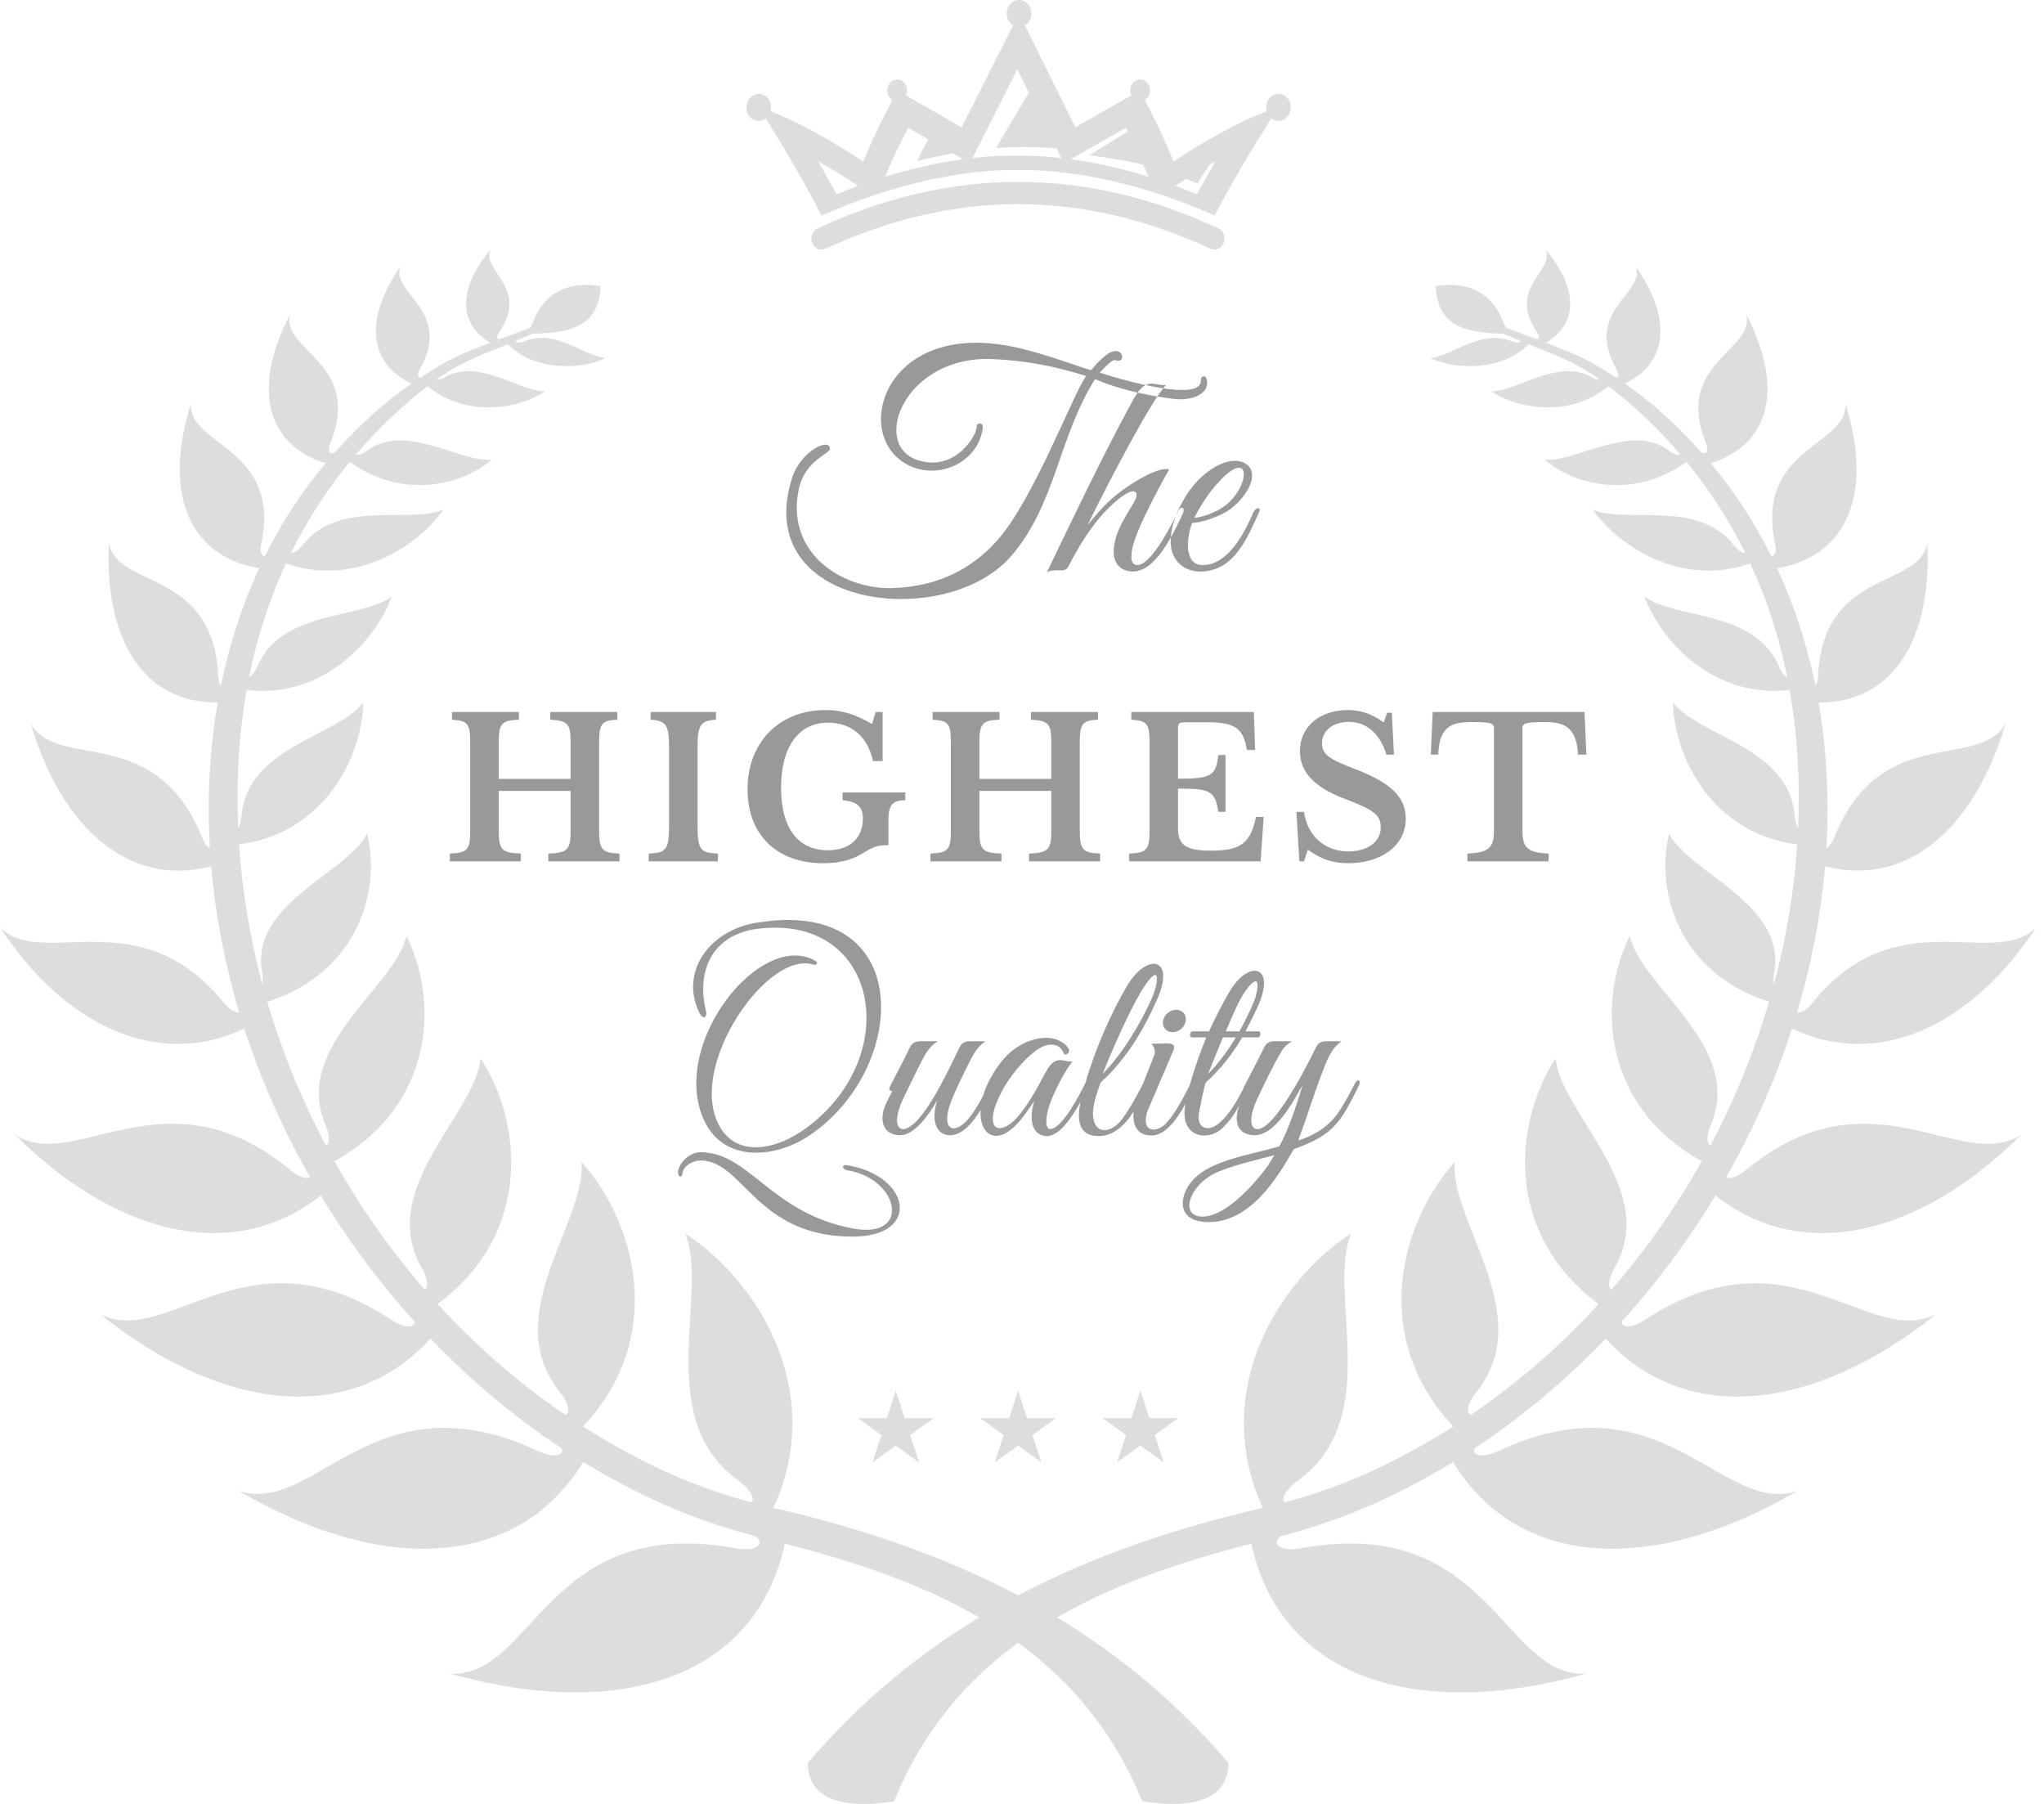 <svg xmlns="http://www.w3.org/2000/svg" width="136" height="120" viewBox="0 0 136 120" fill="none"><g id="Badge_1"><g id="Group"><path id="Vector" fill-rule="evenodd" clip-rule="evenodd" d="M50.307 102.203C46.644 101.246 43.183 99.855 39.35 97.584C39.167 97.475 38.984 97.366 38.803 97.255C34.428 104.428 25.378 104.737 15.89 99.179C20.944 100.875 24.841 91.398 35.787 96.523C36.849 97.02 37.556 96.836 37.368 96.343C34.227 94.268 31.297 91.811 28.645 89.051C23.287 94.909 14.704 93.87 6.666 87.423C11.192 89.714 16.468 81.49 26.03 87.797C26.928 88.389 27.617 88.341 27.571 87.9C27.187 87.477 26.811 87.047 26.44 86.611C24.562 84.4 22.853 82.027 21.34 79.525C15.582 84.1 7.729 82.194 1.001 75.488C5.018 78.087 11.009 70.98 19.321 77.835C19.895 78.308 20.402 78.447 20.636 78.324C19.451 76.246 18.401 74.087 17.504 71.865C17.047 70.733 16.629 69.586 16.253 68.425C10.534 71.144 4.336 68.274 0.023 61.72C2.875 64.499 9.287 59.773 14.897 66.717C15.291 67.205 15.697 67.402 15.913 67.331C14.968 64.171 14.334 60.919 14.052 57.628C8.626 59.051 4.117 55.143 2.038 48.117C3.793 51.313 10.338 48.003 13.439 55.703C13.596 56.091 13.793 56.338 13.966 56.436C13.95 56.164 13.936 55.894 13.925 55.623C13.809 52.829 13.96 50.127 14.353 47.542C14.395 47.27 14.439 46.999 14.486 46.73C9.542 46.784 6.926 42.513 7.251 36.121C7.777 39.198 14.189 37.801 14.518 44.972C14.532 45.279 14.6 45.507 14.692 45.641C15.089 43.693 15.628 41.828 16.298 40.057C16.59 39.286 16.907 38.534 17.246 37.801C12.409 36.989 10.877 32.59 12.709 26.832C12.478 29.681 18.747 29.723 17.378 36.183C17.26 36.736 17.419 37.046 17.639 36.979C18.217 35.816 18.853 34.705 19.547 33.648C20.178 32.685 20.898 31.729 21.662 30.816C17.547 29.524 16.851 25.59 19.297 20.924C18.678 23.313 24.13 24.141 21.99 29.451C21.759 30.024 21.965 30.324 22.277 30.074L22.285 30.095C22.91 29.39 23.556 28.72 24.203 28.107C25.235 27.127 26.269 26.287 27.381 25.515C24.413 24.124 24.301 21.062 26.656 17.711C25.929 19.512 30.159 20.62 27.939 24.558C27.743 24.905 27.797 25.135 27.97 25.117C28.48 24.782 29.008 24.459 29.561 24.14C30.284 23.723 31.395 23.267 32.622 22.799C30.4 21.502 30.545 19.083 32.658 16.586C31.945 17.974 35.276 19.113 33.209 22.11C32.986 22.434 33.075 22.641 33.306 22.524L33.308 22.54C33.968 22.293 34.646 22.043 35.303 21.796C35.335 21.737 35.366 21.683 35.38 21.641C36.57 18.138 39.904 19.079 39.965 19.026C39.843 21.667 38.094 22.144 35.418 22.202C35.072 22.361 34.719 22.513 34.341 22.671C34.273 22.864 34.632 22.817 34.891 22.708C36.958 21.834 38.882 23.725 40.323 23.816C38.674 24.602 35.595 24.716 33.781 22.902L33.707 22.932C32.506 23.424 30.851 23.954 29.017 25.262C29.151 25.295 29.393 25.217 29.575 25.107C31.778 23.781 34.545 26.045 36.266 26.027C34.541 27.195 31.061 27.826 28.449 25.688C26.85 26.926 25.217 28.432 23.679 30.234C23.83 30.324 24.165 30.186 24.401 30.002C26.889 28.067 30.61 30.765 32.707 30.581C30.779 32.267 26.784 33.276 23.271 30.72C21.842 32.465 20.505 34.473 19.369 36.773C19.554 36.827 19.906 36.548 20.136 36.255C22.536 33.187 27.208 34.866 29.512 33.902C27.689 36.484 23.438 39.053 19.033 37.474C17.99 39.723 17.138 42.239 16.572 45.044C16.762 44.967 16.989 44.646 17.122 44.336C18.754 40.528 23.975 41.234 26.07 39.681C24.905 42.823 21.287 46.502 16.41 45.895C15.917 48.673 15.701 51.726 15.847 55.075C15.966 54.885 16.049 54.573 16.071 54.282C16.419 49.689 22.452 48.997 24.173 46.725C24.085 50.458 21.503 55.456 15.907 56.172L15.912 56.246C16.122 59.349 16.642 62.438 17.451 65.46C17.501 65.252 17.497 64.977 17.45 64.729C16.565 60.101 23.129 58.083 24.424 55.451C25.364 59.171 23.858 64.697 17.782 66.641C18.75 69.936 20.06 73.145 21.681 76.198C21.984 76.074 21.906 75.406 21.676 74.879C19.384 69.629 26.298 65.681 27.043 62.266C29.172 66.485 28.958 73.492 22.333 77.201C22.297 77.203 22.261 77.199 22.224 77.194C23.933 80.248 25.956 83.138 28.263 85.791C28.564 85.626 28.393 84.925 28.083 84.392C24.996 79.092 31.656 74.11 31.973 70.404C34.746 74.621 35.466 82.051 29.117 86.748C31.644 89.507 34.485 91.992 37.605 94.114C38.044 93.985 37.723 93.183 37.266 92.62C33.135 87.534 39.044 81.246 38.69 77.301C42.294 81.289 44.388 88.962 38.792 94.894C39.206 95.159 39.627 95.417 40.051 95.67C43.616 97.781 46.658 99.045 49.992 99.94C50.322 99.664 49.757 98.944 49.136 98.496C43.363 94.322 47.224 86.09 45.591 82.057C50.452 85.209 55.005 92.586 51.464 100.308L51.504 100.317C62.711 102.908 73.426 107.52 81.744 117.284C81.689 119.538 79.774 120.389 76.001 119.837C71.583 108.918 61.512 105.084 52.225 102.688C50.288 111.6 41.296 114.527 29.922 111.327C35.517 111.693 36.336 100.682 48.926 102.995C50.282 103.243 50.931 102.733 50.294 102.209L50.307 102.203Z" fill="#DDDDDD"></path><path id="Vector_2" fill-rule="evenodd" clip-rule="evenodd" d="M85.179 102.203C88.841 101.246 92.303 99.855 96.136 97.584C96.319 97.475 96.501 97.366 96.683 97.255C101.058 104.428 110.107 104.737 119.595 99.179C114.542 100.875 110.645 91.398 99.699 96.523C98.636 97.02 97.928 96.836 98.118 96.343C101.259 94.268 104.189 91.811 106.841 89.051C112.199 94.909 120.782 93.87 128.819 87.423C124.294 89.714 119.018 81.49 109.455 87.797C108.557 88.389 107.869 88.341 107.914 87.9C108.298 87.477 108.675 87.047 109.046 86.611C110.923 84.4 112.633 82.027 114.145 79.525C119.903 84.1 127.756 82.194 134.485 75.488C130.467 78.087 124.477 70.98 116.165 77.835C115.592 78.308 115.083 78.447 114.851 78.324C116.035 76.246 117.084 74.087 117.982 71.865C118.439 70.733 118.856 69.586 119.232 68.425C124.952 71.144 131.149 68.274 135.462 61.72C132.611 64.499 126.198 59.773 120.588 66.717C120.194 67.205 119.789 67.402 119.572 67.331C120.517 64.171 121.152 60.919 121.434 57.628C126.86 59.051 131.369 55.143 133.448 48.117C131.693 51.313 125.147 48.003 122.046 55.703C121.89 56.091 121.692 56.338 121.52 56.436C121.536 56.164 121.549 55.894 121.561 55.623C121.676 52.829 121.525 50.127 121.132 47.542C121.09 47.27 121.046 46.999 121 46.73C125.944 46.784 128.56 42.513 128.235 36.121C127.709 39.198 121.296 37.801 120.968 44.972C120.954 45.279 120.885 45.507 120.794 45.641C120.397 43.693 119.857 41.828 119.187 40.057C118.895 39.286 118.579 38.534 118.24 37.801C123.077 36.989 124.608 32.59 122.777 26.832C123.008 29.681 116.74 29.723 118.108 36.183C118.225 36.736 118.067 37.046 117.846 36.979C117.269 35.816 116.632 34.705 115.939 33.648C115.307 32.685 114.588 31.729 113.824 30.816C117.939 29.524 118.634 25.59 116.188 20.924C116.808 23.313 111.355 24.141 113.496 29.451C113.726 30.024 113.521 30.324 113.209 30.074L113.201 30.095C112.576 29.39 111.929 28.72 111.283 28.107C110.251 27.127 109.216 26.287 108.105 25.515C111.072 24.124 111.184 21.062 108.829 17.711C109.556 19.512 105.326 20.62 107.547 24.558C107.742 24.905 107.689 25.135 107.515 25.117C107.005 24.782 106.477 24.459 105.924 24.14C105.202 23.723 104.09 23.267 102.864 22.799C105.086 21.502 104.941 19.083 102.828 16.586C103.541 17.974 100.209 19.113 102.277 22.11C102.5 22.434 102.411 22.641 102.18 22.524L102.178 22.54C101.518 22.293 100.839 22.043 100.182 21.796C100.15 21.737 100.12 21.683 100.105 21.641C98.915 18.138 95.581 19.079 95.521 19.026C95.643 21.667 97.392 22.144 100.067 22.202C100.414 22.361 100.767 22.513 101.144 22.671C101.213 22.864 100.854 22.817 100.595 22.708C98.528 21.834 96.603 23.725 95.163 23.816C96.812 24.602 99.891 24.716 101.705 22.902L101.779 22.932C102.98 23.424 104.634 23.954 106.468 25.262C106.334 25.295 106.093 25.217 105.91 25.107C103.708 23.781 100.941 26.045 99.22 26.027C100.945 27.195 104.424 27.826 107.037 25.688C108.635 26.926 110.268 28.432 111.807 30.234C111.656 30.324 111.32 30.186 111.084 30.002C108.597 28.067 104.875 30.765 102.779 30.581C104.707 32.267 108.701 33.276 112.215 30.72C113.644 32.465 114.981 34.473 116.117 36.773C115.932 36.827 115.58 36.548 115.351 36.255C112.95 33.187 108.277 34.866 105.974 33.902C107.797 36.484 112.047 39.053 116.453 37.474C117.497 39.723 118.348 42.239 118.914 45.044C118.724 44.967 118.497 44.646 118.363 44.336C116.731 40.528 111.51 41.234 109.415 39.681C110.58 42.823 114.199 46.502 119.075 45.895C119.568 48.673 119.785 51.726 119.638 55.075C119.519 54.885 119.436 54.573 119.414 54.282C119.066 49.689 113.033 48.997 111.313 46.725C111.4 50.458 113.982 55.456 119.579 56.172L119.574 56.246C119.364 59.349 118.843 62.438 118.035 65.46C117.985 65.252 117.987 64.977 118.036 64.729C118.921 60.101 112.357 58.083 111.061 55.451C110.121 59.171 111.627 64.697 117.703 66.641C116.736 69.936 115.426 73.145 113.804 76.198C113.502 76.074 113.58 75.406 113.809 74.879C116.101 69.629 109.187 65.681 108.442 62.266C106.313 66.485 106.527 73.492 113.153 77.201C113.188 77.203 113.224 77.199 113.262 77.194C111.552 80.248 109.529 83.138 107.222 85.791C106.921 85.626 107.092 84.925 107.403 84.392C110.489 79.092 103.829 74.11 103.512 70.404C100.739 74.621 100.019 82.051 106.369 86.748C103.842 89.507 101 91.992 97.879 94.114C97.442 93.985 97.763 93.183 98.22 92.62C102.35 87.534 96.442 81.246 96.796 77.301C93.192 81.289 91.098 88.962 96.694 94.894C96.279 95.159 95.858 95.417 95.434 95.67C91.869 97.781 88.828 99.045 85.494 99.94C85.164 99.664 85.729 98.944 86.349 98.496C92.122 94.322 88.262 86.09 89.895 82.057C85.033 85.209 80.481 92.586 84.022 100.308L83.981 100.317C72.775 102.908 62.059 107.52 53.741 117.284C53.797 119.538 55.711 120.389 59.485 119.837C63.902 108.918 73.973 105.084 83.26 102.688C85.198 111.6 94.19 114.527 105.564 111.327C99.969 111.693 99.15 100.682 86.561 102.995C85.203 103.243 84.555 102.733 85.192 102.209L85.179 102.203Z" fill="#DDDDDD"></path></g><path id="Vector_3" fill-rule="evenodd" clip-rule="evenodd" d="M39.862 49.44C39.862 48.138 40.031 47.918 41.075 47.879V47.364H36.613V47.879C37.773 47.931 37.967 48.151 37.967 49.35V51.814H33.182V49.44C33.182 48.138 33.362 47.918 34.523 47.879V47.364H30.072V47.879C31.117 47.931 31.286 48.151 31.286 49.35V55.309C31.286 56.522 31.091 56.741 29.931 56.78V57.296H34.652V56.78C33.388 56.741 33.182 56.535 33.182 55.219V52.614H37.967V55.309C37.967 56.522 37.747 56.741 36.483 56.78V57.296H41.217V56.78C40.056 56.741 39.862 56.535 39.862 55.219V49.44ZM47.767 56.78C46.606 56.741 46.412 56.522 46.412 54.922V49.737C46.412 48.28 46.58 47.931 47.638 47.879V47.364H43.292V47.879C44.349 47.931 44.516 48.28 44.516 49.737V54.922C44.516 56.522 44.324 56.741 43.163 56.78V57.296H47.767V56.78ZM54.782 57.425C55.762 57.425 56.6 57.231 57.258 56.845C58.2 56.277 58.368 56.225 59.116 56.225V54.51C59.116 53.542 59.4 53.233 60.238 53.233V52.716H56.058V53.233C57.026 53.31 57.413 53.658 57.413 54.445C57.413 55.761 56.536 56.561 55.092 56.561C53.078 56.561 51.97 55.078 51.97 52.407C51.97 49.685 53.131 48.073 55.092 48.073C56.652 48.073 57.748 49.015 58.083 50.627H58.729V47.364H58.264L58.019 48.163C56.897 47.505 56.007 47.234 54.936 47.234C51.853 47.234 49.738 49.375 49.738 52.511C49.738 55.529 51.685 57.425 54.782 57.425ZM71.844 49.44C71.844 48.138 72.012 47.918 73.057 47.879V47.364H68.594V47.879C69.755 47.931 69.948 48.151 69.948 49.35V51.814H65.162V49.44C65.162 48.138 65.343 47.918 66.504 47.879V47.364H62.054V47.879C63.098 47.931 63.267 48.151 63.267 49.35V55.309C63.267 56.522 63.073 56.741 61.912 56.78V57.296H66.633V56.78C65.369 56.741 65.162 56.535 65.162 55.219V52.614H69.948V55.309C69.948 56.522 69.728 56.741 68.464 56.78V57.296H73.198V56.78C72.038 56.741 71.844 56.535 71.844 55.219V49.44ZM78.381 48.524C78.381 48.112 78.433 48.047 78.871 48.047H80.329C82.16 48.047 82.741 48.447 82.96 49.891H83.514L83.425 47.364H75.273V47.879C76.305 47.931 76.485 48.151 76.485 49.35V55.309C76.485 56.522 76.279 56.741 75.13 56.78V57.296H83.877L84.082 54.343H83.567C83.205 56.096 82.548 56.587 80.587 56.587C78.923 56.587 78.381 56.225 78.381 55.116V52.458C80.535 52.458 80.845 52.614 81.064 54.006H81.541V50.227H81.064C80.909 51.621 80.587 51.801 78.381 51.801V48.524ZM86.454 57.296H86.763L87.021 56.522C87.886 57.154 88.672 57.425 89.691 57.425C91.948 57.425 93.535 56.213 93.535 54.471C93.535 53.039 92.555 52.072 90.156 51.156C88.376 50.485 87.963 50.162 87.963 49.427C87.963 48.602 88.698 48.021 89.755 48.021C90.903 48.021 91.832 48.795 92.245 50.201H92.748L92.607 47.415H92.297L92.064 48.06C91.316 47.505 90.555 47.234 89.678 47.234C87.795 47.234 86.492 48.357 86.492 49.969C86.492 51.349 87.447 52.368 89.446 53.129C91.445 53.877 91.871 54.226 91.871 55.039C91.871 55.993 91.007 56.638 89.716 56.638C88.169 56.638 86.996 55.632 86.763 54.006H86.26L86.454 57.296ZM105.425 47.364H95.326L95.197 50.201H95.7C95.752 48.112 96.822 48.034 98.073 48.034C99.221 48.034 99.402 48.124 99.402 48.434V55.194C99.402 56.302 99.169 56.729 97.634 56.78V57.296H103.039V56.78C101.517 56.728 101.298 56.302 101.298 55.194V48.434C101.298 48.124 101.491 48.034 102.833 48.034C104.213 48.034 104.897 48.499 105 50.201H105.554L105.425 47.364Z" fill="#999999"></path><path id="Vector_4" fill-rule="evenodd" clip-rule="evenodd" d="M54.232 63.907C50.642 61.884 44.718 69.23 46.74 74.279C47.944 77.323 51.407 77.141 53.794 75.574C60.483 71.162 61.03 59.57 50.277 61.392C47.233 61.903 45.191 64.638 46.54 67.389C46.777 67.863 47.069 67.681 46.978 67.279C46.285 64.454 47.506 62.176 50.35 61.793C58.406 60.736 60.174 70.105 53.758 74.954C51.352 76.777 48.381 77.05 47.525 74.06C46.395 69.995 51.224 63.288 54.086 64.162C54.323 64.236 54.506 64.054 54.232 63.907ZM90.413 72.22C89.174 74.735 88.7 75.501 86.075 76.449C84.927 78.507 83.122 81.297 80.425 81.297C78.602 81.297 78.419 80.094 78.966 79.073C79.313 78.399 79.969 77.906 80.68 77.579C81.901 76.995 83.633 76.686 85.109 76.265C85.802 75.063 86.385 73.112 86.677 72.165C86.057 73.258 84.872 75.519 83.469 75.519C83.104 75.519 82.466 75.391 82.32 74.698C82.228 74.258 82.332 73.853 82.498 73.466C82.106 74.191 81.815 74.566 81.354 75.027C80.369 75.974 78.565 75.664 78.839 73.66C78.848 73.586 78.86 73.508 78.874 73.429C78.323 74.443 77.541 75.537 76.615 75.537C75.589 75.537 75.333 74.736 75.431 73.936C74.889 74.792 74.135 75.574 73.097 75.574C71.702 75.574 71.669 74.407 71.887 73.32C71.3 74.369 70.508 75.509 69.725 75.574C69.124 75.61 68.267 75.136 68.813 73.222C68.522 73.696 68.03 74.425 67.501 74.936C66.189 76.191 65.155 75.41 65.241 73.84C64.699 74.734 64.014 75.519 63.2 75.519C62.38 75.519 61.887 74.662 62.361 73.185C61.742 74.279 60.794 75.519 59.901 75.519C59.536 75.519 58.898 75.391 58.752 74.698C58.588 73.915 59.044 73.24 59.372 72.584C59.263 72.584 59.098 72.529 59.208 72.292L59.536 71.654C59.901 70.962 60.283 70.215 60.557 69.65C60.703 69.359 60.921 69.267 61.267 69.267H62.38C61.96 69.577 61.705 69.795 61.213 70.798C61.213 70.798 60.392 72.456 60.065 73.149C59.189 75.045 59.956 75.774 61.139 74.407C62.16 73.222 63.163 71.089 63.856 69.65C64.001 69.359 64.221 69.267 64.567 69.267H65.551C65.022 69.686 64.84 69.941 64.293 71.071C63.783 72.092 63.182 73.35 63.072 73.969C62.908 74.753 63.163 75.045 63.419 75.063C64.122 75.063 64.837 73.988 65.412 72.89C65.63 72.142 66.063 71.3 66.772 70.451C67.866 69.157 69.962 68.483 71.001 69.613C71.256 69.886 71.111 70.196 70.8 70.141C70.6 69.467 69.926 69.322 69.251 69.686C68.431 70.141 67.483 71.217 66.827 72.292C66.681 72.548 66.189 73.441 66.079 74.134C65.897 75.41 66.9 75.264 67.757 74.243C68.394 73.477 68.905 72.584 69.379 71.691C69.78 70.925 70.035 70.488 70.618 70.524C70.855 70.543 71.128 70.652 71.383 70.597C71.001 70.98 69.926 72.894 69.689 74.006C69.543 74.753 69.634 75.099 69.871 75.099C70.637 75.136 71.839 72.821 72.222 72.037L72.229 72.023L72.241 71.982C72.805 69.941 73.953 67.316 75.011 65.548C76.305 63.379 78.274 63.634 76.961 66.551C76.123 68.427 75.011 70.397 73.225 72.019C73.133 72.329 72.951 72.766 72.842 73.222C72.296 75.41 73.753 75.719 74.719 74.37C75.317 73.52 75.824 72.544 76.063 72.066L76.797 70.196C76.943 69.85 76.688 69.521 76.615 69.431L77.618 69.412C78.201 69.412 78.201 69.613 78.001 70.05L76.542 73.459C76.542 73.459 76.36 73.86 76.323 73.988C76.159 74.589 76.195 75.099 76.706 75.136C76.98 75.172 77.326 74.972 77.526 74.79C78.094 74.221 78.663 73.181 79.155 72.207C79.446 71.149 79.873 69.956 80.261 69.012H79.313C79.112 69.012 79.149 68.61 79.349 68.61H80.443C80.862 67.699 81.318 66.806 81.774 66.022C83.031 63.817 85 64.126 83.651 67.042C83.396 67.589 83.141 68.1 82.867 68.61H83.742C83.924 68.61 83.888 69.012 83.705 69.012H82.648C82.028 70.068 81.299 71.035 80.225 72.019C80.06 72.493 79.805 73.878 79.805 73.878C79.531 75.099 80.369 75.264 80.972 74.826C81.722 74.271 82.282 73.294 82.743 72.39C82.749 72.361 82.759 72.33 82.776 72.292L83.104 71.654C83.469 70.962 83.851 70.215 84.125 69.65C84.271 69.359 84.489 69.267 84.835 69.267H85.947C85.784 69.412 85.492 69.54 85.273 69.923C84.653 70.98 84.143 72.056 83.633 73.149C82.758 75.045 83.524 75.774 84.708 74.407C85.729 73.222 86.877 71.089 87.57 69.65C87.716 69.359 87.934 69.267 88.281 69.267H89.265C88.572 69.741 88.299 70.469 87.843 71.691C87.387 72.912 86.914 74.425 86.385 75.865C87.187 75.628 88.299 75.081 89.01 74.06C89.575 73.24 89.975 72.402 90.158 72.056C90.322 71.728 90.596 71.855 90.413 72.22ZM84.781 76.849C83.596 77.159 82.029 77.524 80.99 77.979C79.131 78.781 78.438 80.932 80.005 80.932C81.609 80.932 83.541 78.672 84.38 77.524L84.781 76.849ZM83.377 66.751C83.724 65.986 83.979 64.364 82.849 65.949C82.411 66.569 82.01 67.572 81.555 68.61H82.466C82.813 67.991 83.122 67.353 83.377 66.751ZM82.229 69.012H81.373C80.989 69.905 80.643 70.798 80.388 71.436C81.081 70.725 81.701 69.886 82.229 69.012ZM78.893 67.918C78.966 67.499 78.674 67.171 78.255 67.171C77.854 67.171 77.453 67.499 77.381 67.918C77.326 68.337 77.599 68.665 78.019 68.665C78.437 68.665 78.821 68.337 78.893 67.918ZM76.688 66.278C77.053 65.439 77.235 64.054 76.251 65.457C75.357 66.714 73.936 69.977 73.371 71.436C74.665 70.124 75.978 67.973 76.688 66.278ZM56.711 82.263C50.295 82.263 49.456 77.196 46.613 77.196C46.158 77.196 45.465 77.524 45.41 78.052C45.374 78.417 45.1 78.308 45.118 77.943C45.155 77.451 45.793 76.649 46.613 76.649C49.858 76.649 51.243 80.659 56.711 81.716C60.667 82.481 59.864 78.417 56.383 77.852C56.018 77.797 55.982 77.451 56.328 77.506C60.575 78.18 61.359 82.263 56.711 82.263Z" fill="#999999"></path><path id="Vector_5" fill-rule="evenodd" clip-rule="evenodd" d="M67.74 92.508L67.149 94.339L65.224 94.335L66.783 95.464L66.185 97.293L67.74 96.159L69.295 97.293L68.696 95.464L70.255 94.335L68.331 94.339L67.74 92.508ZM57.087 94.339L58.646 95.467L58.048 97.296L59.603 96.162L61.157 97.296L60.559 95.467L62.118 94.339L60.194 94.343L59.603 92.511L59.011 94.343L57.087 94.339ZM73.362 94.332L74.921 95.46L74.323 97.289L75.877 96.155L77.432 97.289L76.833 95.46L78.392 94.332L76.469 94.335L75.877 92.504L75.286 94.335L73.362 94.332Z" fill="#DDDDDD"></path><path id="Vector_6" fill-rule="evenodd" clip-rule="evenodd" d="M80.324 25.463C80.324 25.361 80.262 25.034 80.119 25.034C79.935 25.034 79.894 25.156 79.894 25.341C79.894 26.731 74.925 25.361 73.167 24.789C73.433 24.523 74.046 23.828 74.23 23.971C74.905 24.175 74.741 23.174 74.087 23.377H74.108C73.657 23.377 72.778 24.4 72.595 24.625C71.286 24.258 68.382 23.051 65.929 22.846C58.261 22.151 56.707 29.676 60.878 31.128C62.8 31.782 65.131 30.616 65.397 28.428C65.397 28.163 65.192 28.08 64.988 28.265V28.306C65.07 28.878 63.597 31.414 61.082 30.616C57.872 29.594 60.224 23.602 66.072 23.889C68.26 23.991 70.12 24.339 72.267 25.014C71.408 26.159 68.73 33.377 66.256 36.056C64.702 37.753 62.514 39.041 59.304 39.123C56.155 39.184 52.372 36.935 53.108 32.743C53.435 30.801 54.887 30.33 55.214 29.921C55.336 29.062 53.313 29.901 52.699 31.802C49.939 40.534 62.902 41.965 67.237 37.037C70.243 33.601 70.407 29.124 72.86 25.218C73.29 25.402 74.987 26.138 78.013 26.527C79.301 26.69 80.324 26.241 80.324 25.463ZM78.688 34.195C78.013 35.606 76.889 38.019 75.375 38.019C74.66 38.019 73.678 37.528 74.292 35.626C74.455 35.095 74.843 34.399 75.416 33.479C75.907 32.682 75.539 32.13 73.965 33.601C73.269 34.236 72.267 35.381 71.102 37.651C70.959 37.937 70.774 37.957 70.345 37.937C70.038 37.957 69.854 37.937 69.65 38.08C71.306 34.644 73.29 30.473 75.273 26.813C75.744 25.954 76.071 25.483 76.725 25.524C76.99 25.545 77.297 25.648 77.583 25.607C76.684 26.527 74.026 31.536 72.349 34.951C72.901 34.256 73.454 33.622 74.005 33.152C74.987 32.273 77.093 30.985 77.788 31.23C77.788 31.23 75.6 35.074 75.334 36.505C75.171 37.344 75.375 37.568 75.641 37.589C76.581 37.651 77.972 34.869 78.401 33.99C78.586 33.622 78.892 33.765 78.688 34.195ZM83.759 34.113C83.002 35.749 82.123 38.019 79.853 38.019C78.831 38.019 77.911 37.344 77.891 36.056C77.87 34.829 78.566 33.296 79.465 32.231C80.507 31.005 82.061 30.228 82.962 30.903C83.738 31.496 83.145 32.886 81.837 33.888C81.203 34.358 79.874 34.788 79.321 34.788C79.015 35.524 78.668 37.59 80.017 37.59C81.816 37.59 82.92 35.176 83.391 34.092C83.554 33.724 83.963 33.684 83.759 34.113ZM81.632 33.541C80.897 34.154 79.832 34.44 79.465 34.44C79.649 34.072 80.16 33.172 80.692 32.518C83.206 29.471 83.309 32.13 81.632 33.541Z" fill="#999999"></path><path id="Vector_7" fill-rule="evenodd" clip-rule="evenodd" d="M81.067 15.186C76.632 13.128 72.193 12.099 67.75 12.1C63.306 12.1 58.857 13.13 54.403 15.189C54.06 15.347 53.898 15.78 54.04 16.156C54.182 16.532 54.575 16.708 54.917 16.55C59.196 14.572 63.472 13.582 67.743 13.581C72.014 13.581 76.28 14.569 80.539 16.546C80.88 16.704 81.275 16.528 81.42 16.152C81.566 15.776 81.408 15.343 81.067 15.186ZM85.088 6.242C85.541 6.257 85.896 6.673 85.88 7.171C85.863 7.669 85.483 8.061 85.03 8.046C84.864 8.041 84.711 7.981 84.585 7.883C83.794 9.129 82.158 11.765 80.811 14.334C76.195 12.277 71.57 11.269 67.754 11.309C63.938 11.27 59.304 12.279 54.667 14.338C53.345 11.769 51.735 9.133 50.956 7.888C50.815 7.996 50.643 8.057 50.459 8.051C50.006 8.036 49.652 7.62 49.669 7.122C49.684 6.623 50.065 6.231 50.517 6.246C50.97 6.261 51.324 6.677 51.308 7.176C51.305 7.256 51.294 7.334 51.273 7.408C53.97 8.415 57.437 10.742 57.437 10.742C58.281 8.687 58.88 7.636 59.382 6.653C59.168 6.527 59.026 6.276 59.036 5.99C59.048 5.589 59.355 5.274 59.719 5.286C60.083 5.298 60.368 5.633 60.355 6.034C60.351 6.147 60.324 6.253 60.28 6.347L63.983 8.471L67.404 1.694C67.144 1.535 66.972 1.226 66.984 0.876C67 0.378 67.38 -0.015 67.833 0C68.286 0.015 68.64 0.432 68.624 0.93C68.613 1.261 68.442 1.544 68.196 1.694L71.552 8.47L75.276 6.345C75.226 6.239 75.199 6.116 75.203 5.988C75.216 5.587 75.522 5.272 75.887 5.284C76.251 5.296 76.536 5.631 76.523 6.032C76.514 6.301 76.373 6.532 76.171 6.651C76.662 7.633 77.252 8.685 78.076 10.74C78.076 10.74 81.565 8.41 84.272 7.403C84.248 7.313 84.236 7.216 84.239 7.117C84.255 6.619 84.635 6.227 85.088 6.242ZM79.672 12.194C79.934 11.782 80.204 11.369 80.479 10.957C80.61 10.883 80.74 10.81 80.871 10.737C80.448 11.461 80.035 12.191 79.637 12.921C79.165 12.727 78.686 12.54 78.201 12.362C78.434 12.206 78.672 12.051 78.914 11.898C79.169 11.995 79.422 12.093 79.672 12.194ZM75.041 8.754L74.909 8.498L71.242 10.59C72.976 10.827 74.715 11.23 76.405 11.754L76.403 11.749C76.297 11.485 76.189 11.223 76.078 10.963C74.871 10.648 73.799 10.52 72.49 10.32L75.041 8.754ZM68.451 6.157L67.687 4.616L64.712 10.51C65.699 10.399 66.681 10.344 67.648 10.354C68.623 10.343 69.613 10.399 70.607 10.511L70.288 9.867C69.83 9.831 69.373 9.809 68.92 9.8C68.05 9.766 67.164 9.786 66.273 9.851L68.451 6.157ZM61.767 9.268L60.428 8.5C60.292 8.76 60.156 9.02 60.024 9.282C59.617 10.089 59.248 10.911 58.902 11.752L58.901 11.756C60.597 11.232 62.34 10.827 64.073 10.59L63.407 10.208C62.605 10.347 61.808 10.517 61.02 10.713L61.023 10.71C61.258 10.221 61.505 9.741 61.767 9.268ZM57.099 12.365C56.612 12.542 56.131 12.729 55.657 12.924C55.266 12.194 54.861 11.465 54.445 10.742C55.351 11.245 56.25 11.796 57.099 12.365Z" fill="#DDDDDD"></path></g></svg>